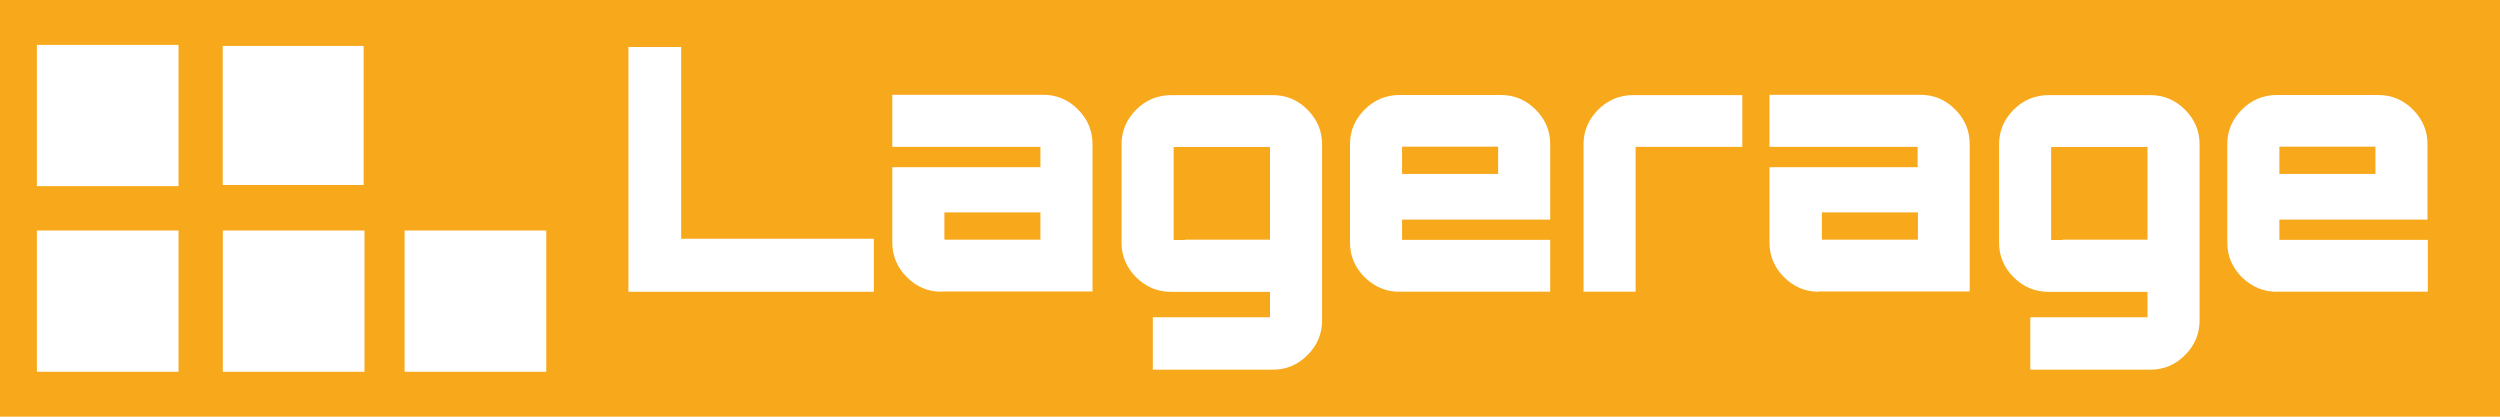 <?xml version="1.0" encoding="UTF-8"?><svg id="Layer_2" xmlns="http://www.w3.org/2000/svg" viewBox="0 0 240 40"><defs><style>.cls-1{fill:#f8a81b;}.cls-2{fill:#fff;}</style></defs><g id="Layer_1-2"><rect id="background" class="cls-1" width="240" height="40"/><g><rect class="cls-2" x="3.54" y="4.31" width="13.6" height="13.56"/><rect class="cls-2" x="21.38" y="4.41" width="13.53" height="13.35"/><rect class="cls-2" x="3.54" y="22.13" width="13.6" height="13.56"/><rect class="cls-2" x="21.39" y="22.13" width="13.6" height="13.56"/><rect class="cls-2" x="38.84" y="22.13" width="13.6" height="13.56"/></g><g id="Layer_3"><g><path class="cls-2" d="m60.33,28.01V4.51h5.06v18.41h18.5v5.09h-23.56Z"/><path class="cls-2" d="m90.4,28.01c-1.31,0-2.41-.47-3.34-1.4s-1.4-2.04-1.4-3.32v-7.24h14.22v-1.95h-14.22v-5h14.48c1.31,0,2.41.47,3.34,1.4s1.4,2.04,1.4,3.32v14.16h-14.48v.03Zm1.34-5h8.14v-2.62h-9.22v2.62h1.08Z"/><path class="cls-2" d="m110.67,35.46v-5h11.25v-2.44h-9.48c-1.31,0-2.44-.47-3.37-1.4-.93-.93-1.4-2.04-1.4-3.32v-9.45c0-1.28.47-2.38,1.4-3.32.93-.93,2.06-1.4,3.37-1.4h9.74c1.31,0,2.41.47,3.34,1.4.93.93,1.4,2.04,1.4,3.32v16.9c0,1.31-.47,2.41-1.4,3.34-.93.93-2.04,1.4-3.34,1.4h-11.52v-.03Zm3.08-12.45h8.17v-8.9h-9.25v8.93h1.08v-.03Z"/><path class="cls-2" d="m134.34,28.01c-1.28,0-2.38-.47-3.34-1.4-.93-.93-1.4-2.04-1.4-3.32v-9.45c0-1.28.47-2.38,1.4-3.32.93-.93,2.06-1.4,3.34-1.4h9.74c1.31,0,2.41.47,3.34,1.4.93.93,1.4,2.04,1.4,3.32v7.24h-14.22v1.95h14.22v4.97h-14.48Zm.26-11.31h9.22v-2.62h-9.22v2.62Z"/><path class="cls-2" d="m152.02,28.01v-14.16c0-1.28.47-2.38,1.4-3.32.93-.93,2.06-1.4,3.37-1.4h10.47v4.97h-10.24v13.9h-5Z"/><path class="cls-2" d="m174.61,28.01c-1.31,0-2.41-.47-3.34-1.4s-1.4-2.04-1.4-3.32v-7.24h14.22v-1.95h-14.22v-5h14.48c1.31,0,2.41.47,3.34,1.4.93.93,1.4,2.04,1.4,3.32v14.16h-14.48v.03Zm1.37-5h8.14v-2.62h-9.22v2.62h1.08Z"/><path class="cls-2" d="m194.91,35.46v-5h11.25v-2.44h-9.48c-1.31,0-2.44-.47-3.37-1.4s-1.4-2.04-1.4-3.32v-9.45c0-1.28.47-2.38,1.4-3.32.93-.93,2.06-1.4,3.37-1.4h9.74c1.31,0,2.41.47,3.34,1.4.93.93,1.4,2.04,1.4,3.32v16.9c0,1.31-.47,2.41-1.4,3.34s-2.04,1.4-3.34,1.4h-11.52v-.03Zm3.08-12.45h8.17v-8.9h-9.25v8.93h1.08v-.03Z"/><path class="cls-2" d="m218.56,28.01c-1.28,0-2.38-.47-3.34-1.4-.93-.93-1.4-2.04-1.4-3.32v-9.45c0-1.28.47-2.38,1.4-3.32.93-.93,2.06-1.4,3.34-1.4h9.74c1.31,0,2.41.47,3.34,1.4s1.4,2.04,1.4,3.32v7.24h-14.22v1.95h14.25v4.97h-14.51Zm.26-11.31h9.22v-2.62h-9.22v2.62Z"/></g></g></g></svg>